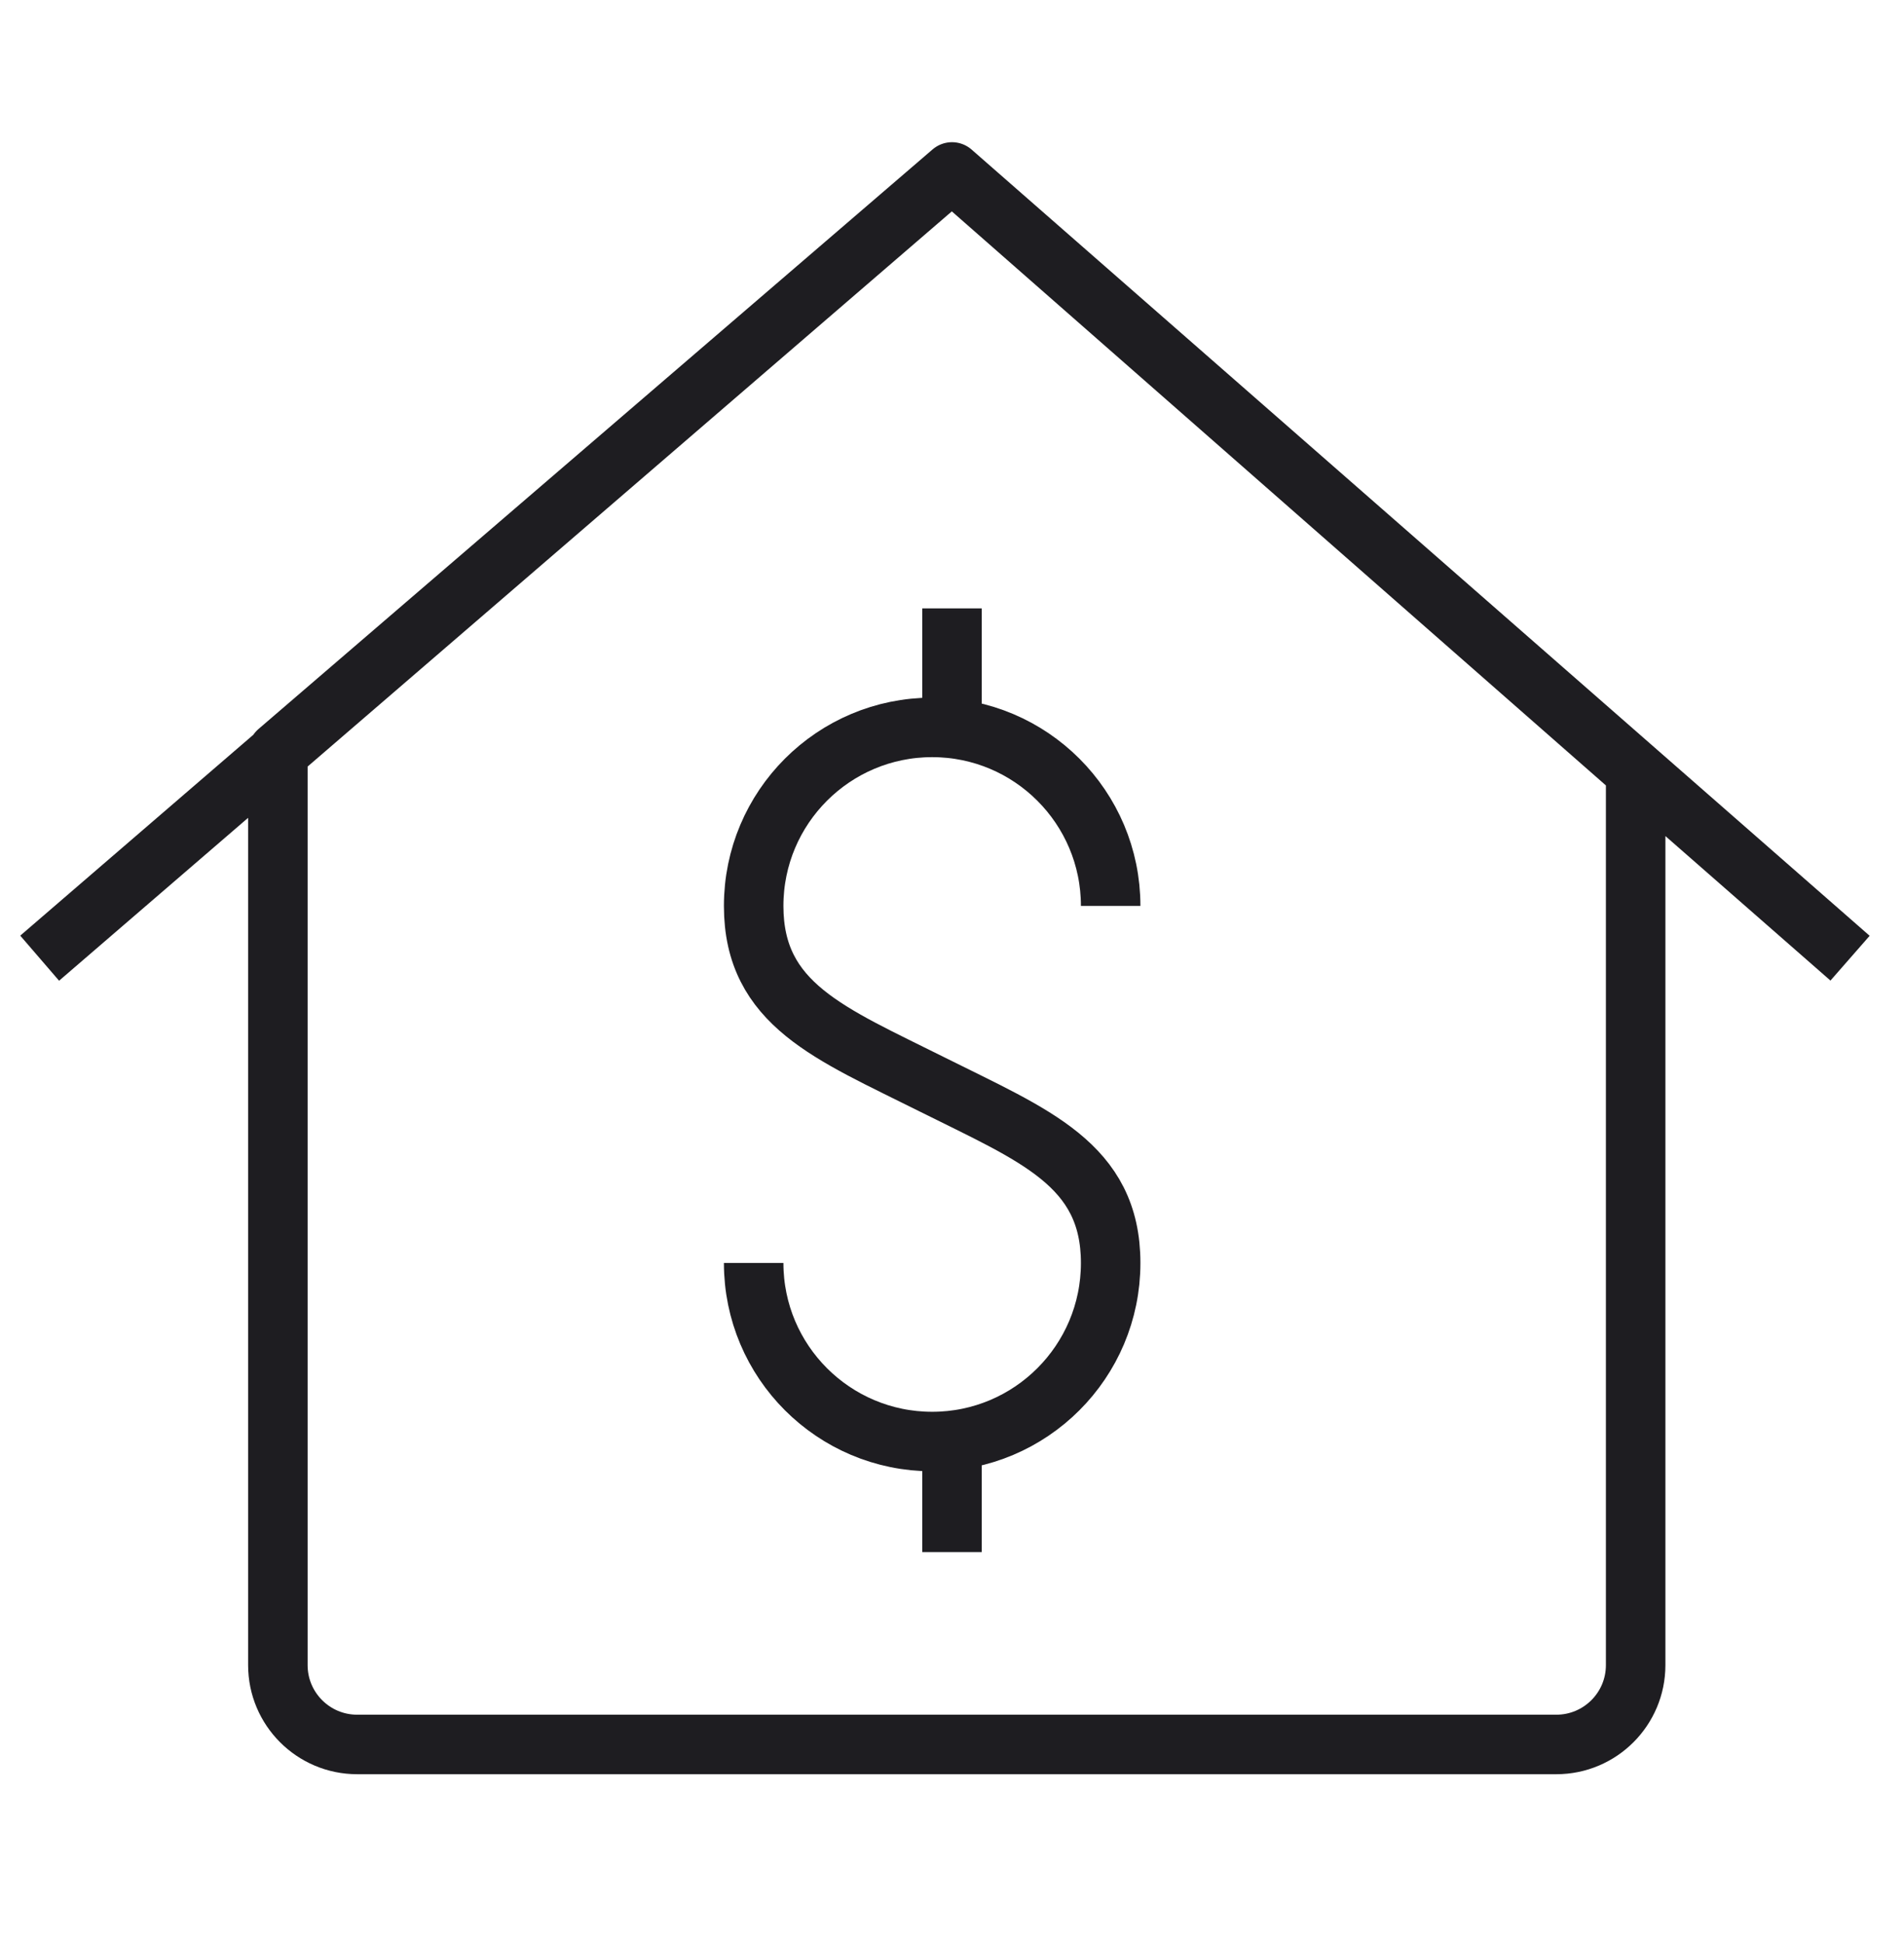 <svg width="48" height="49" viewBox="0 0 48 49" fill="none" xmlns="http://www.w3.org/2000/svg">
<path d="M24 4.334L7.005 18.944V41.969C7.005 43.073 7.9 43.969 9.005 43.969H39.235C40.34 43.969 41.235 43.073 41.235 41.969V19.457L24 4.334ZM24 4.334L1 24.151M24 4.334L46.64 24.151" stroke="#1E1D21" stroke-width="1.5" stroke-linejoin="round"/>
<path d="M28 22.834C28 20.349 25.985 18.334 23.5 18.334C21.015 18.334 19 20.349 19 22.834C19 25.319 20.929 26.048 23.5 27.334C26.071 28.619 28 29.349 28 31.834C28 34.319 25.985 36.334 23.5 36.334C21.015 36.334 19 34.319 19 31.834M24 17.905V15.334M24 39.12V36.548" stroke="#1E1D21" stroke-width="1.5"/>
</svg>
